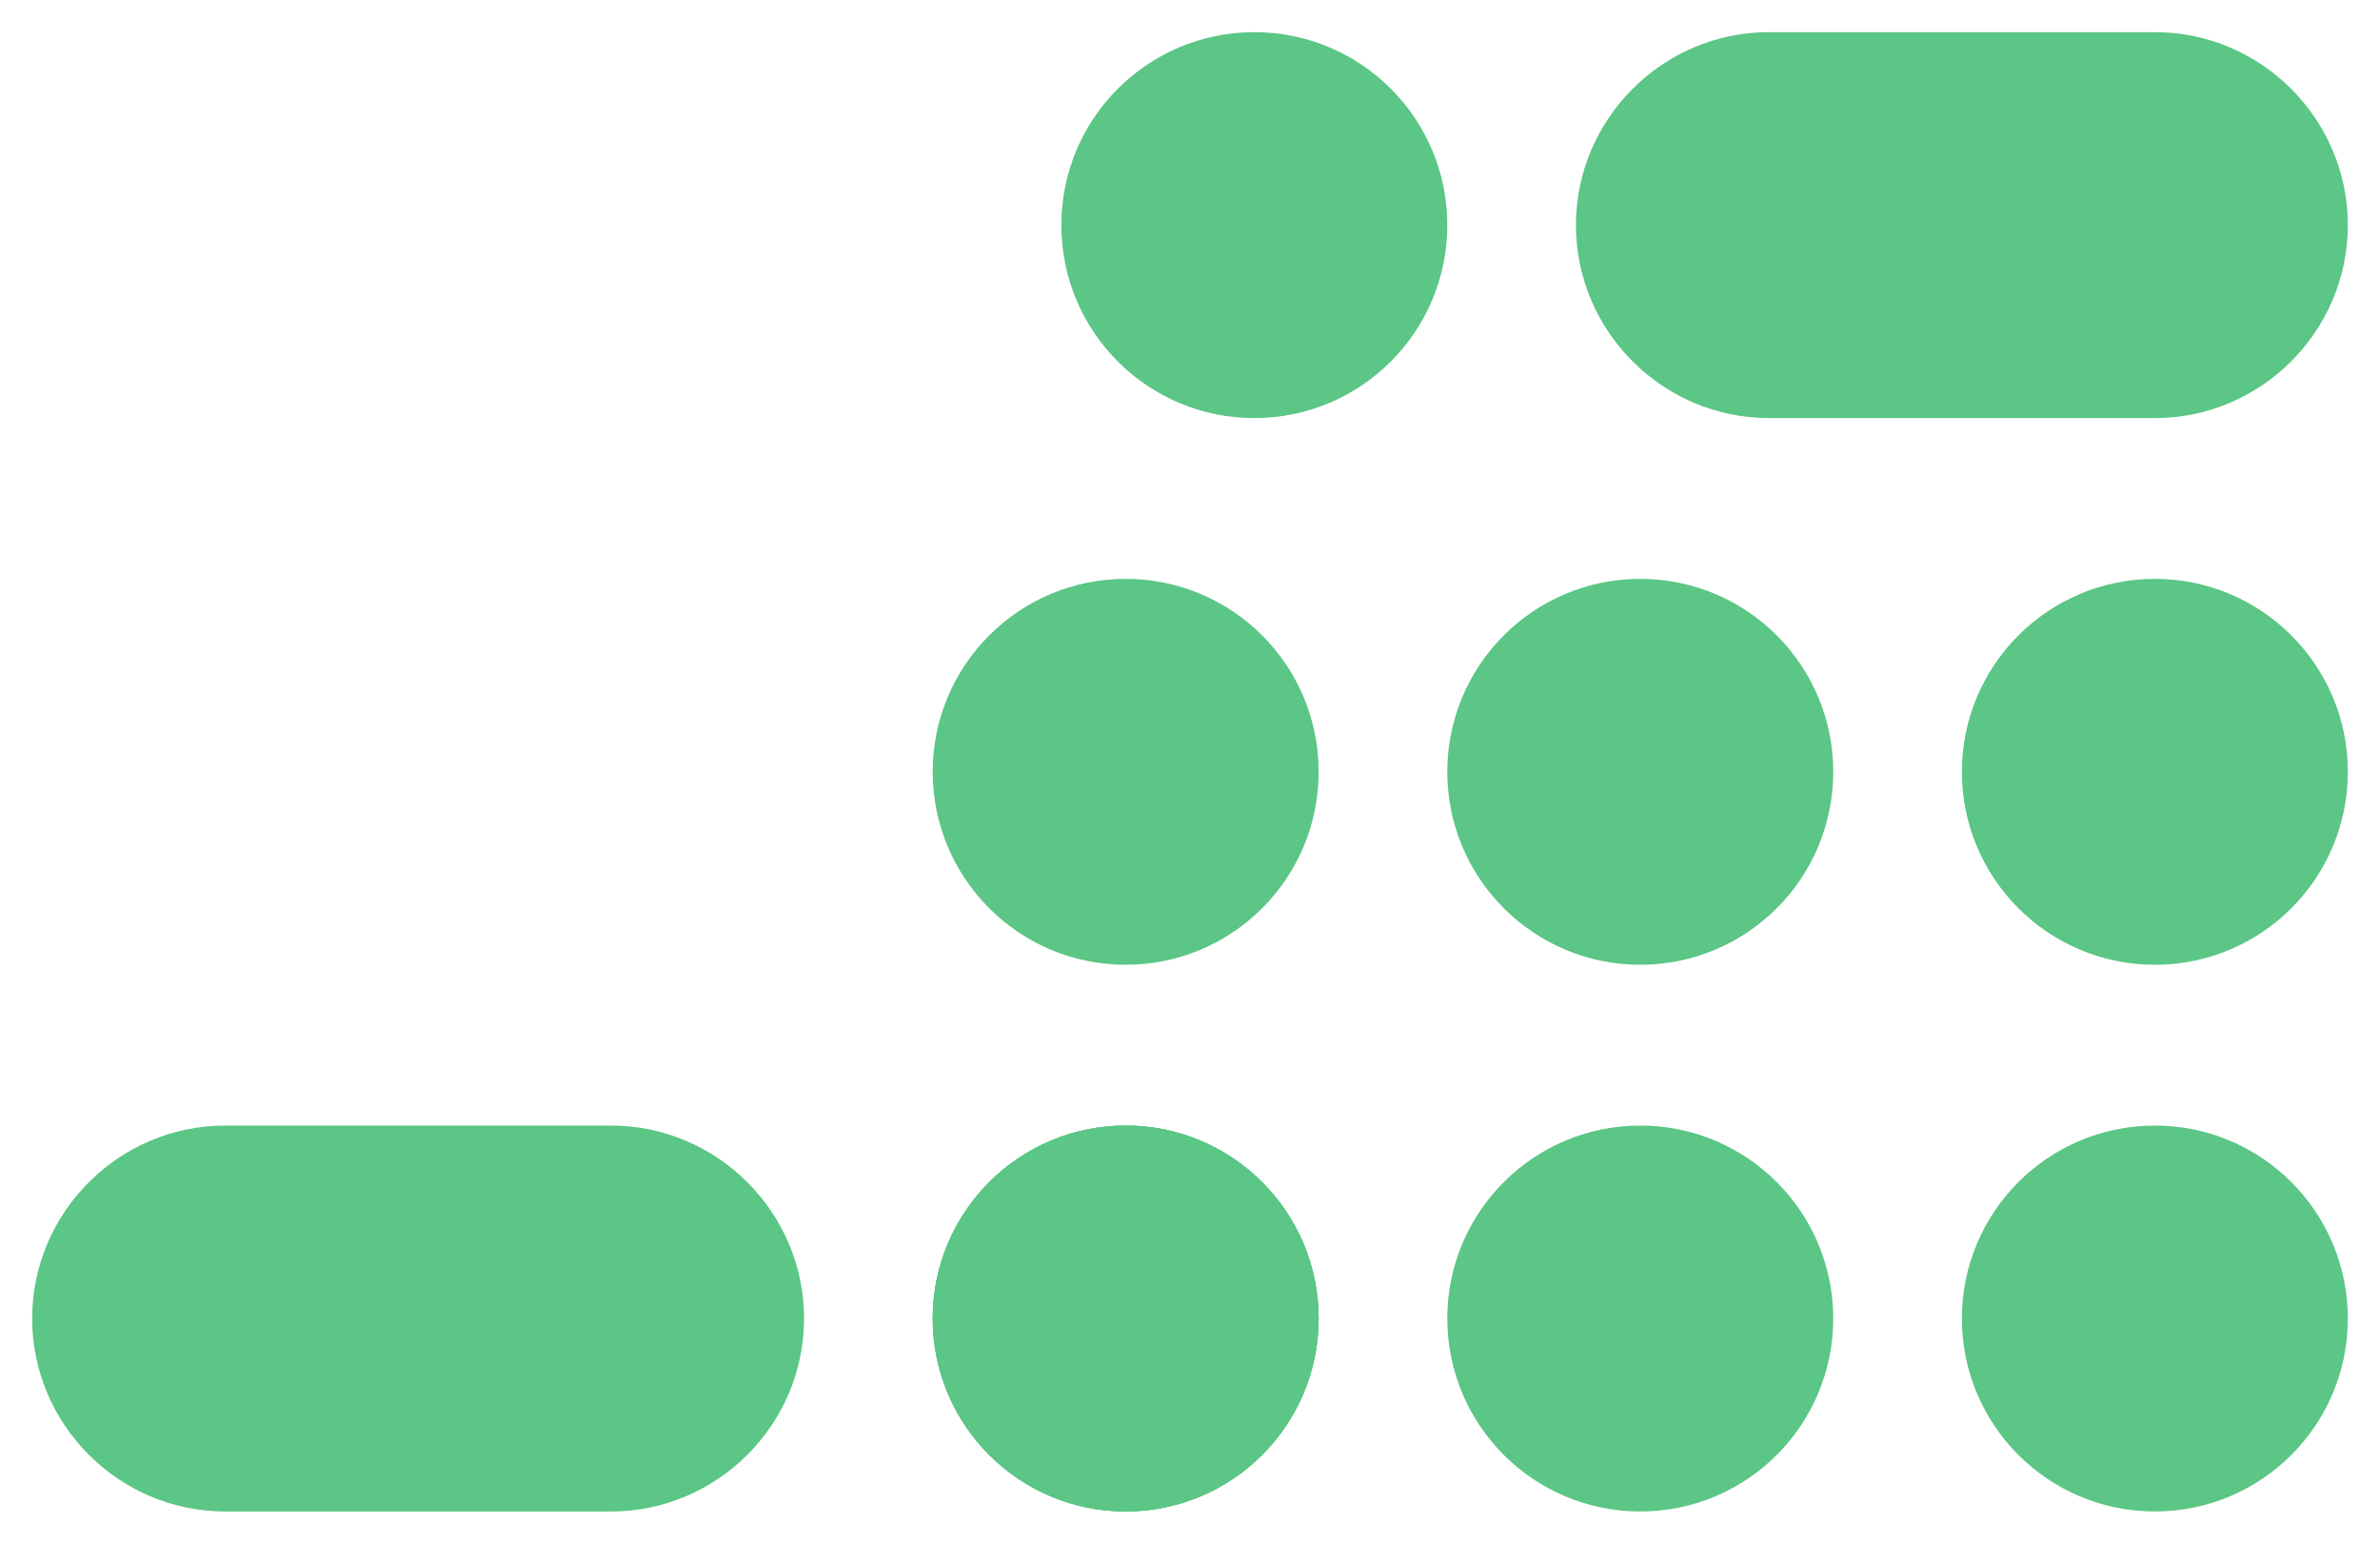 <?xml version="1.0" encoding="utf-8"?>
<!-- Generator: Adobe Illustrator 26.5.0, SVG Export Plug-In . SVG Version: 6.00 Build 0)  -->
<svg version="1.1" id="Livello_1" xmlns="http://www.w3.org/2000/svg" xmlns:xlink="http://www.w3.org/1999/xlink" x="0px" y="0px"
	 viewBox="0 0 148 96" style="enable-background:new 0 0 148 96;" xml:space="preserve">
<style type="text/css">
	.st0{fill:#5BC685;}
</style>
<g>
	<circle class="st0" cx="70" cy="48" r="12"/>
	<circle class="st0" cx="134" cy="48" r="12"/>
	<circle class="st0" cx="102" cy="48" r="12"/>
</g>
<g>
	<circle class="st0" cx="78" cy="14" r="12"/>
	<path class="st0" d="M134,26h-24c-6.6,0-12-5.4-12-12l0,0c0-6.6,5.4-12,12-12h24c6.6,0,12,5.4,12,12l0,0C146,20.6,140.6,26,134,26z
		"/>
</g>
<g>
	<circle class="st0" cx="70" cy="82" r="12"/>
	<circle class="st0" cx="134" cy="82" r="12"/>
	<circle class="st0" cx="102" cy="82" r="12"/>
	<circle class="st0" cx="70" cy="82" r="12"/>
	<circle class="st0" cx="70" cy="82" r="12"/>
	<path class="st0" d="M14,70h24c6.6,0,12,5.4,12,12l0,0c0,6.6-5.4,12-12,12H14C7.4,94,2,88.6,2,82l0,0C2,75.4,7.4,70,14,70z"/>
</g>
</svg>
